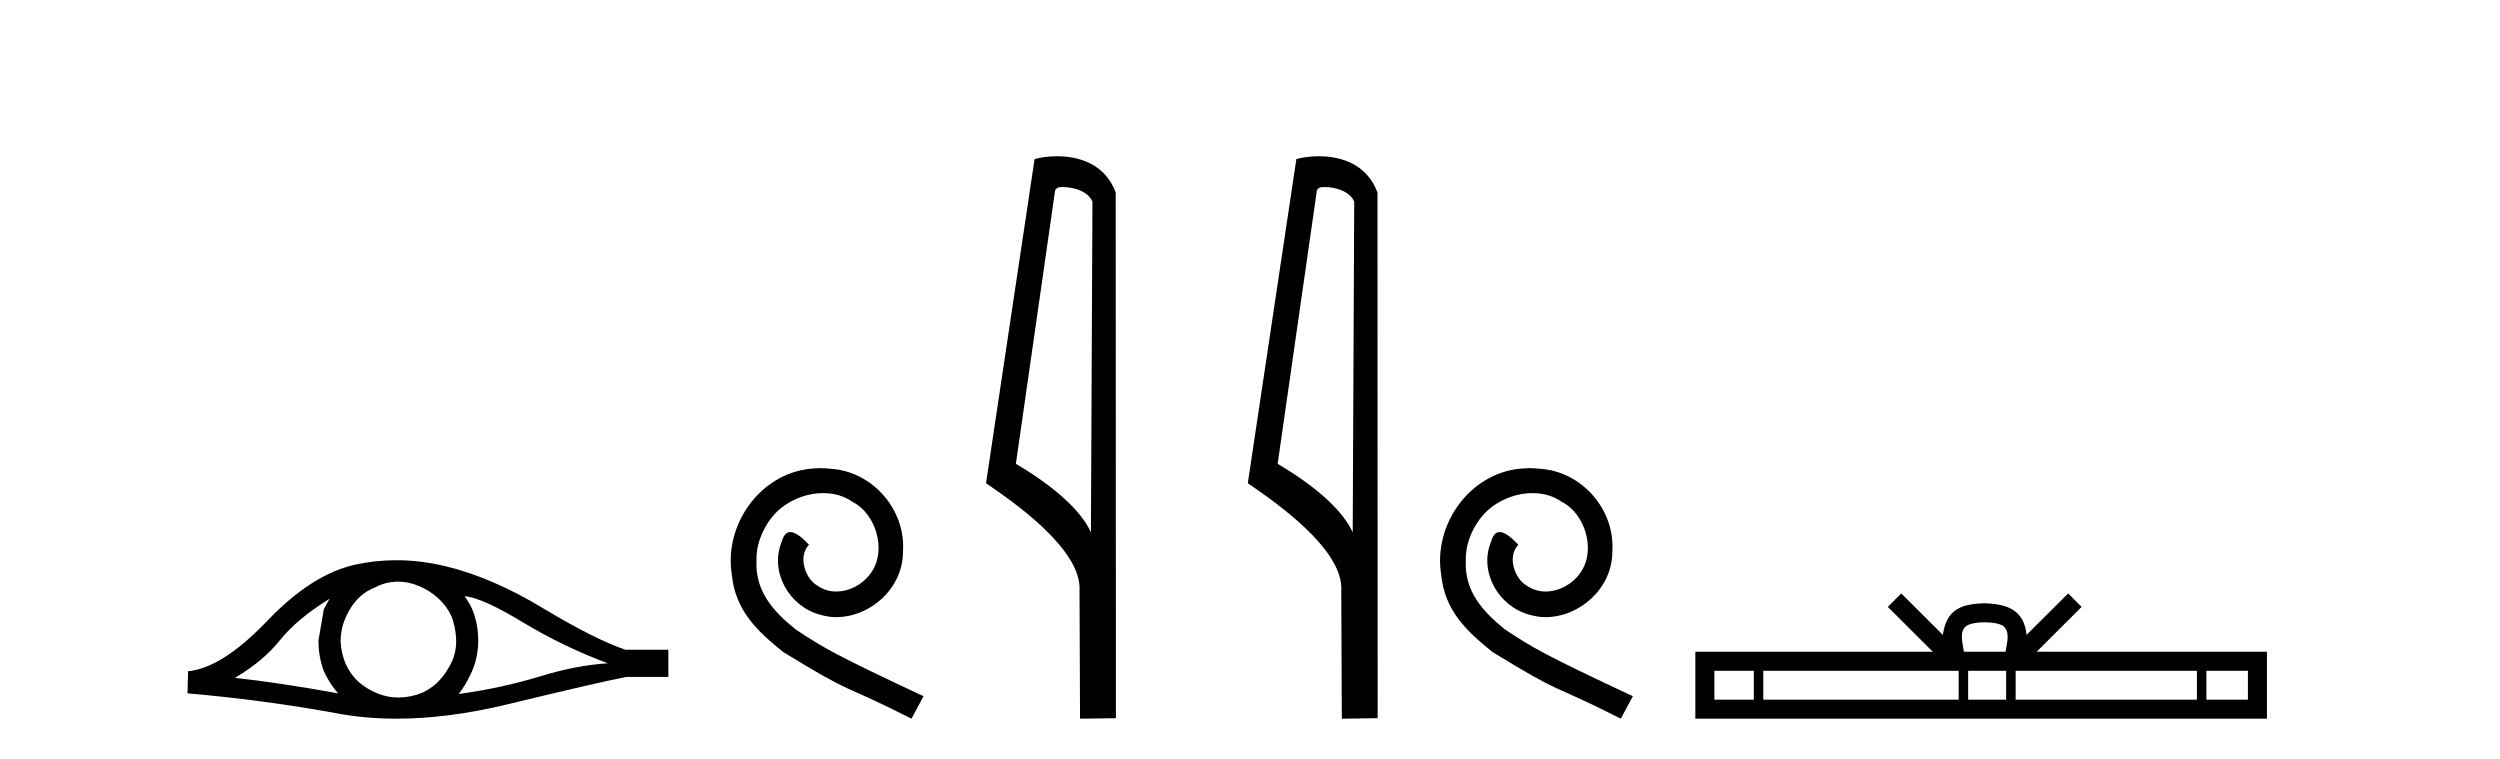 <?xml version='1.0' encoding='UTF-8' standalone='yes'?><svg xmlns='http://www.w3.org/2000/svg' xmlns:xlink='http://www.w3.org/1999/xlink' width='135.0' height='41.0' ><path d='M 17.795 32.333 Q 17.658 32.59 17.487 32.897 L 17.197 34.588 Q 17.197 35.477 17.487 36.246 Q 17.795 36.912 18.256 37.441 Q 15.164 36.878 12.687 36.604 Q 14.241 35.682 15.13 34.554 Q 16.035 33.427 17.795 32.333 ZM 25.089 32.197 Q 26.029 32.265 28.249 33.615 Q 30.47 34.947 32.828 35.818 Q 31.102 35.921 29.069 36.553 Q 27.019 37.168 24.764 37.476 Q 25.123 37.048 25.482 36.263 Q 25.824 35.477 25.824 34.588 Q 25.824 33.683 25.499 32.897 Q 25.328 32.521 25.089 32.197 ZM 21.495 31.41 Q 22.085 31.41 22.629 31.65 Q 23.21 31.889 23.654 32.299 Q 24.098 32.692 24.372 33.256 Q 24.594 33.82 24.628 34.469 Q 24.662 35.118 24.423 35.682 Q 24.167 36.246 23.774 36.69 Q 23.364 37.151 22.8 37.407 Q 22.236 37.646 21.587 37.663 Q 21.545 37.665 21.503 37.665 Q 20.916 37.665 20.374 37.441 Q 19.793 37.202 19.349 36.809 Q 18.922 36.416 18.666 35.853 Q 18.427 35.289 18.392 34.623 Q 18.392 33.991 18.632 33.427 Q 18.854 32.863 19.247 32.419 Q 19.657 31.958 20.22 31.736 Q 20.784 31.428 21.416 31.411 Q 21.456 31.41 21.495 31.41 ZM 21.401 30.252 Q 20.283 30.252 19.195 30.488 Q 16.838 31.001 14.412 33.546 Q 11.986 36.075 10.158 36.246 L 10.124 37.441 Q 14.275 37.8 18.273 38.535 Q 19.768 38.809 21.417 38.809 Q 24.18 38.809 27.378 38.039 Q 32.469 36.809 33.836 36.553 L 36.091 36.553 L 36.091 35.084 L 33.767 35.084 Q 32.11 34.52 29.326 32.846 Q 26.558 31.172 24.047 30.574 Q 22.704 30.252 21.401 30.252 Z' style='fill:#000000;stroke:none' /><path d='M 44.301 25.279 C 44.113 25.279 43.926 25.297 43.738 25.314 C 41.021 25.604 39.091 28.354 39.518 31.019 C 39.706 33.001 40.936 34.111 42.286 35.205 C 46.3 37.665 45.173 36.759 49.221 38.809 L 49.87 37.596 C 45.053 35.341 44.472 34.983 42.969 33.992 C 41.739 33.001 40.765 31.908 40.851 30.251 C 40.816 29.106 41.5 27.927 42.268 27.364 C 42.883 26.902 43.669 26.629 44.438 26.629 C 45.019 26.629 45.566 26.766 46.044 27.107 C 47.257 27.705 47.923 29.687 47.035 30.934 C 46.625 31.532 45.89 31.942 45.156 31.942 C 44.797 31.942 44.438 31.839 44.131 31.617 C 43.516 31.276 43.054 30.08 43.686 29.414 C 43.396 29.106 42.986 28.73 42.678 28.73 C 42.473 28.73 42.32 28.884 42.217 29.243 C 41.534 30.883 42.627 32.745 44.267 33.189 C 44.558 33.274 44.848 33.326 45.138 33.326 C 47.018 33.326 48.76 31.754 48.76 29.807 C 48.931 27.534 47.12 25.45 44.848 25.314 C 44.677 25.297 44.489 25.279 44.301 25.279 Z' style='fill:#000000;stroke:none' /><path d='M 57.38 10.1 C 58.005 10.1 58.769 10.34 58.992 10.89 L 58.91 28.751 L 58.91 28.751 C 58.594 28.034 57.652 26.699 54.857 25.046 L 56.979 10.263 C 57.079 10.157 57.076 10.1 57.38 10.1 ZM 58.91 28.751 L 58.91 28.751 C 58.91 28.751 58.91 28.751 58.91 28.751 L 58.91 28.751 L 58.91 28.751 ZM 57.083 8.437 C 56.605 8.437 56.174 8.505 55.868 8.588 L 53.245 26.094 C 54.633 27.044 58.446 29.648 58.294 31.91 L 58.322 38.809 L 60.259 38.783 L 60.248 10.393 C 59.672 8.837 58.241 8.437 57.083 8.437 Z' style='fill:#000000;stroke:none' /><path d='M 71.516 10.1 C 72.14 10.1 72.905 10.34 73.128 10.89 L 73.046 28.751 L 73.046 28.751 C 72.729 28.034 71.788 26.699 68.993 25.046 L 71.115 10.263 C 71.214 10.157 71.212 10.1 71.516 10.1 ZM 73.046 28.751 L 73.046 28.751 C 73.046 28.751 73.046 28.751 73.046 28.751 L 73.046 28.751 L 73.046 28.751 ZM 71.219 8.437 C 70.741 8.437 70.309 8.505 70.004 8.588 L 67.381 26.094 C 68.768 27.044 72.581 29.648 72.429 31.91 L 72.458 38.809 L 74.394 38.783 L 74.383 10.393 C 73.807 8.837 72.376 8.437 71.219 8.437 Z' style='fill:#000000;stroke:none' /><path d='M 82.605 25.279 C 82.417 25.279 82.229 25.297 82.041 25.314 C 79.325 25.604 77.395 28.354 77.822 31.019 C 78.01 33.001 79.24 34.111 80.589 35.205 C 84.604 37.665 83.476 36.759 87.525 38.809 L 88.174 37.596 C 83.357 35.341 82.776 34.983 81.272 33.992 C 80.043 33.001 79.069 31.908 79.154 30.251 C 79.12 29.106 79.803 27.927 80.572 27.364 C 81.187 26.902 81.973 26.629 82.742 26.629 C 83.322 26.629 83.869 26.766 84.347 27.107 C 85.56 27.705 86.227 29.687 85.338 30.934 C 84.928 31.532 84.194 31.942 83.459 31.942 C 83.1 31.942 82.742 31.839 82.434 31.617 C 81.819 31.276 81.358 30.08 81.99 29.414 C 81.7 29.106 81.29 28.73 80.982 28.73 C 80.777 28.73 80.623 28.884 80.521 29.243 C 79.838 30.883 80.931 32.745 82.571 33.189 C 82.861 33.274 83.152 33.326 83.442 33.326 C 85.321 33.326 87.064 31.754 87.064 29.807 C 87.235 27.534 85.424 25.45 83.152 25.314 C 82.981 25.297 82.793 25.279 82.605 25.279 Z' style='fill:#000000;stroke:none' /><path d='M 107.175 33.604 C 107.675 33.604 107.976 33.689 108.132 33.778 C 108.586 34.068 108.37 34.761 108.297 35.195 L 106.052 35.195 C 105.998 34.752 105.753 34.076 106.217 33.778 C 106.373 33.689 106.674 33.604 107.175 33.604 ZM 94.706 36.222 L 94.706 37.782 L 92.576 37.782 L 92.576 36.222 ZM 105.768 36.222 L 105.768 37.782 L 95.218 37.782 L 95.218 36.222 ZM 108.333 36.222 L 108.333 37.782 L 106.28 37.782 L 106.28 36.222 ZM 118.633 36.222 L 118.633 37.782 L 108.845 37.782 L 108.845 36.222 ZM 121.387 36.222 L 121.387 37.782 L 119.146 37.782 L 119.146 36.222 ZM 102.668 32.045 L 101.943 32.773 L 104.371 35.195 L 91.549 35.195 L 91.549 38.809 L 122.414 38.809 L 122.414 35.195 L 109.978 35.195 L 112.407 32.773 L 111.681 32.045 L 109.435 34.284 C 109.301 32.927 108.371 32.615 107.175 32.577 C 105.897 32.611 105.112 32.9 104.914 34.284 L 102.668 32.045 Z' style='fill:#000000;stroke:none' /></svg>